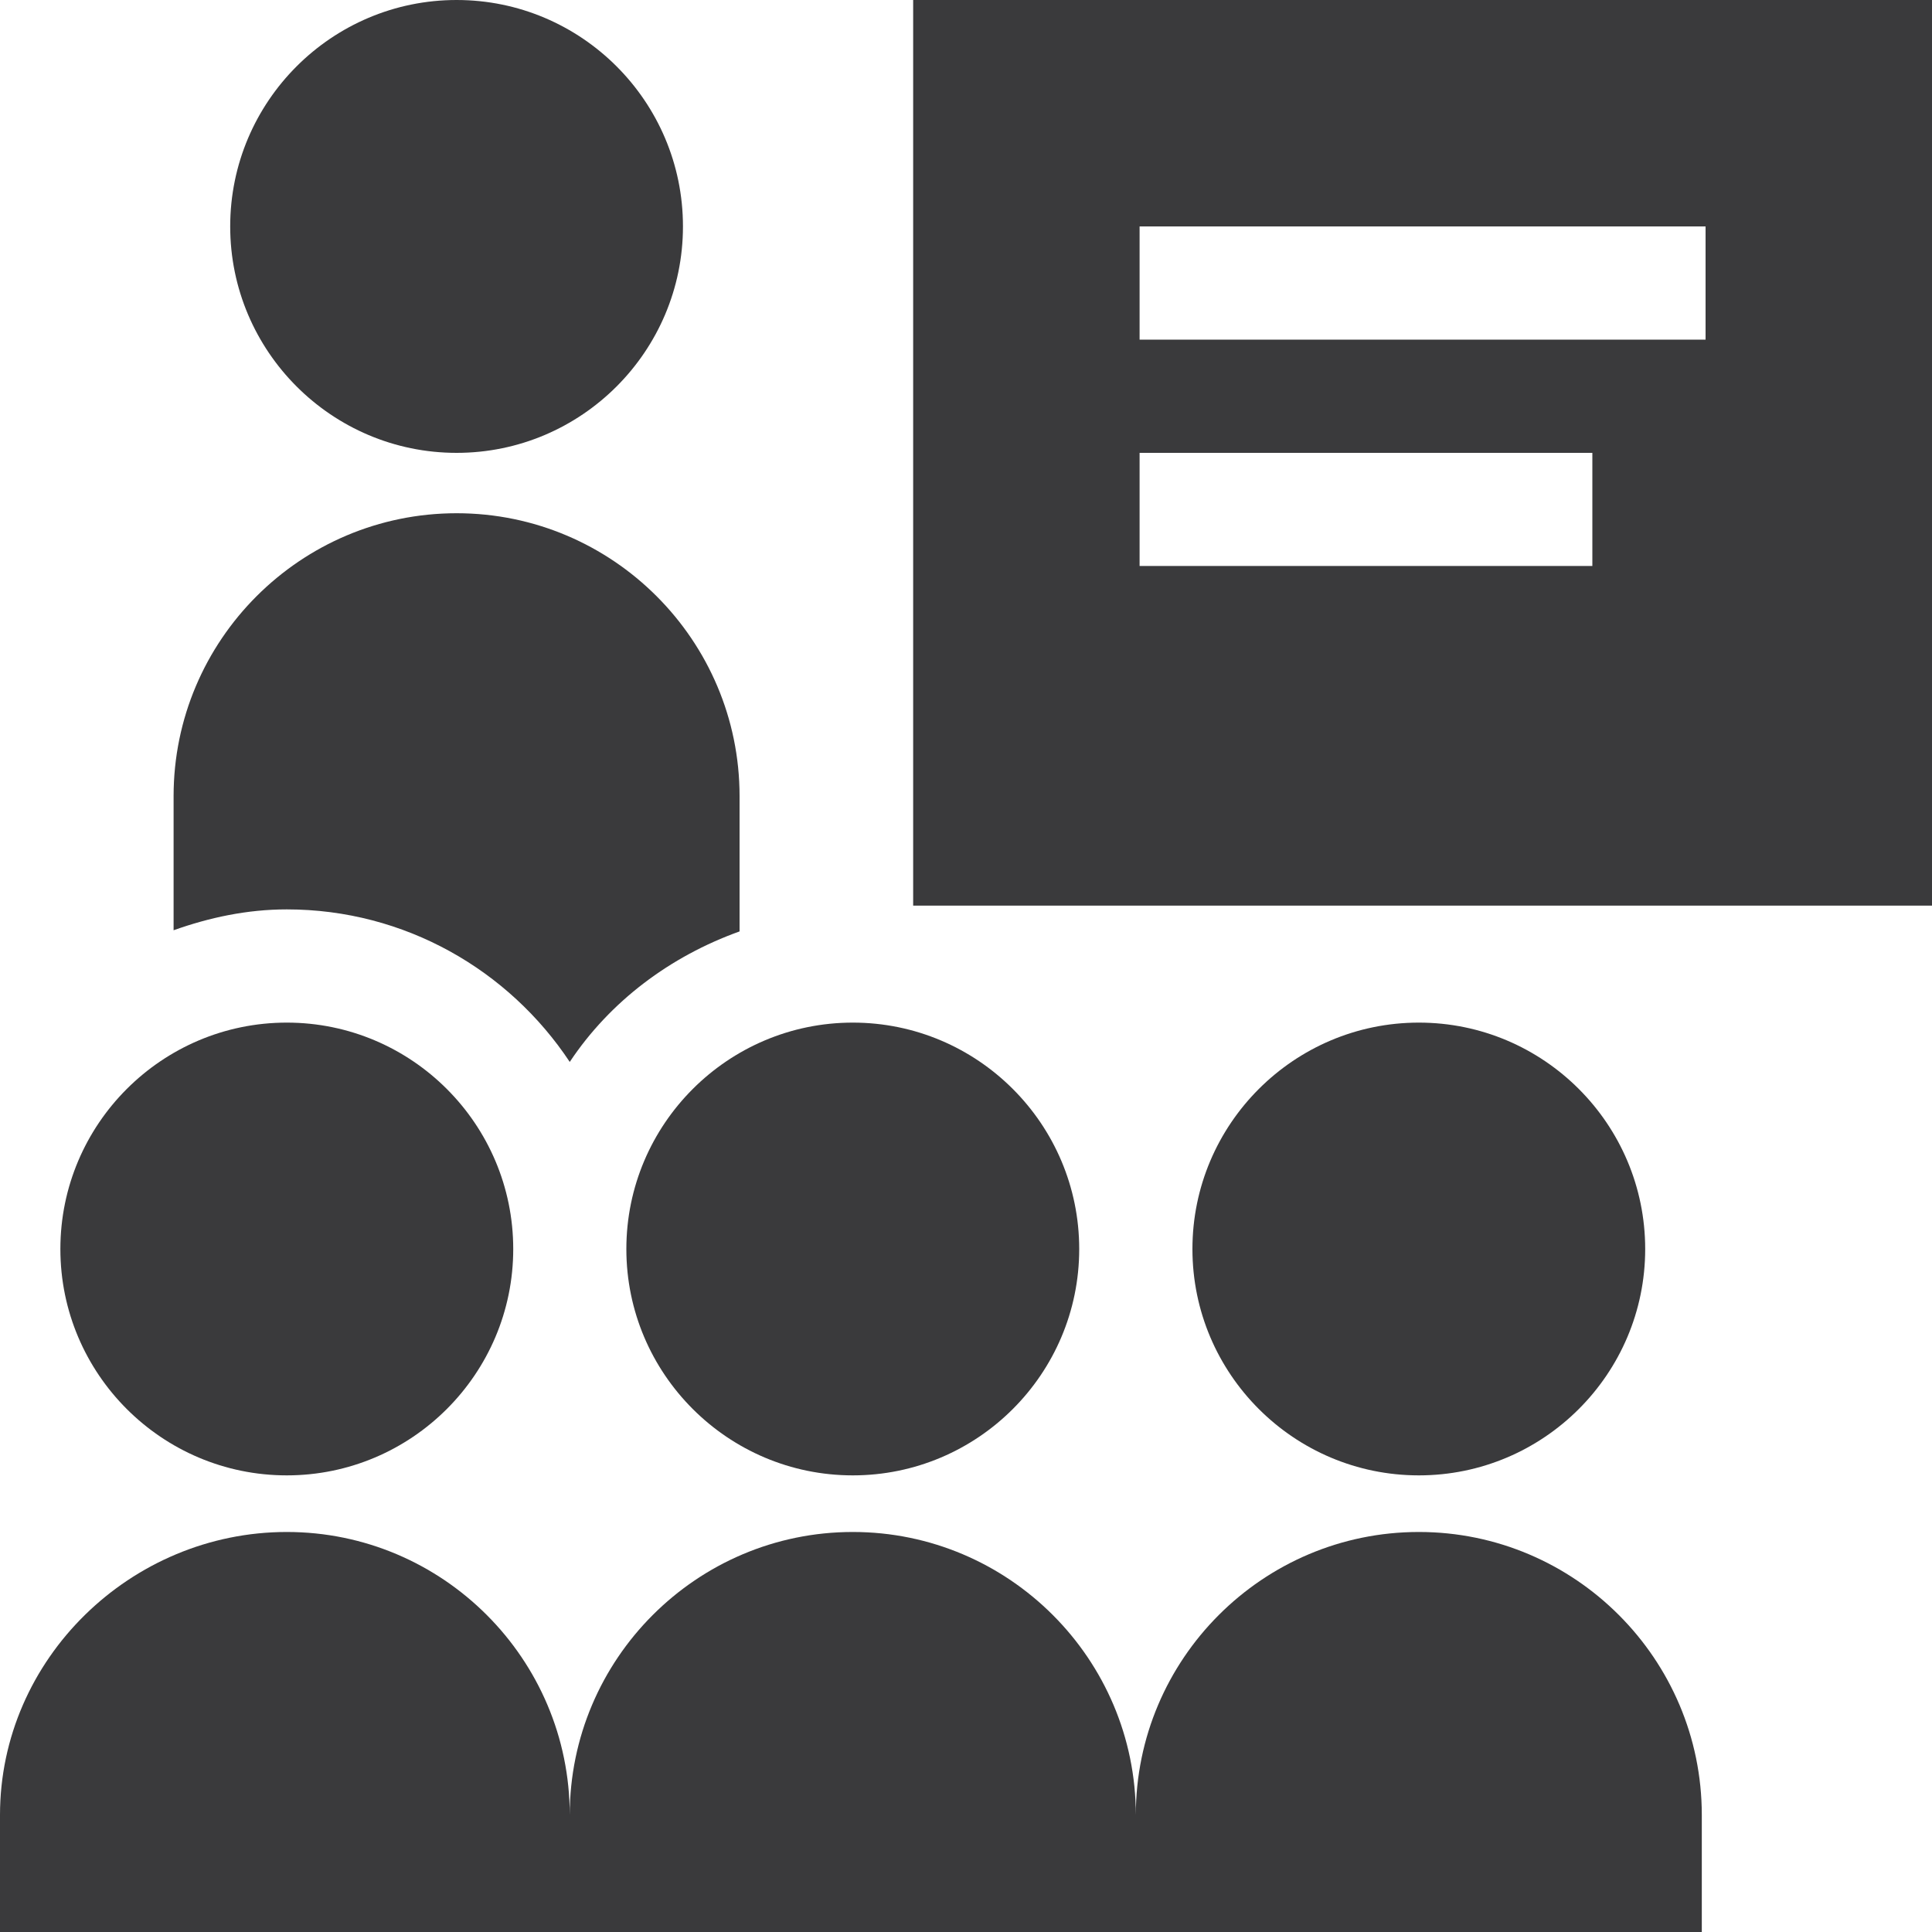 <svg width="20" height="20" viewBox="0 0 20 20" fill="none" xmlns="http://www.w3.org/2000/svg">
<path d="M2.969 15.273C4.261 15.273 5.313 14.222 5.313 12.93C5.313 11.637 4.261 10.586 2.969 10.586C1.676 10.586 0.625 11.637 0.625 12.93C0.625 14.222 1.676 15.273 2.969 15.273Z" fill="#3A3A3C"/>
<path d="M6.484 12.93C6.484 14.222 7.536 15.273 8.828 15.273C10.121 15.273 11.172 14.222 11.172 12.93C11.172 11.637 10.121 10.586 8.828 10.586C7.536 10.586 6.484 11.637 6.484 12.93Z" fill="#3A3A3C"/>
<path d="M14.688 15.273C15.98 15.273 17.031 14.222 17.031 12.93C17.031 11.637 15.98 10.586 14.688 10.586C13.395 10.586 12.344 11.637 12.344 12.93C12.344 14.222 13.395 15.273 14.688 15.273Z" fill="#3A3A3C"/>
<path d="M14.688 15.859C13.072 15.859 11.758 17.174 11.758 18.789C11.758 17.174 10.443 15.859 8.828 15.859C7.213 15.859 5.898 17.174 5.898 18.789C5.898 17.174 4.584 15.859 2.969 15.859C1.353 15.859 0 17.174 0 18.789V20H17.617V18.789C17.617 17.174 16.303 15.859 14.688 15.859Z" fill="#3A3A3C"/>
<path d="M4.727 4.688C6.019 4.688 7.07 3.636 7.07 2.344C7.07 1.051 6.019 0 4.727 0C3.434 0 2.383 1.051 2.383 2.344C2.383 3.636 3.434 4.688 4.727 4.688Z" fill="#3A3A3C"/>
<path d="M9.453 0V9.375H20V0H9.453ZM16.484 5.859H11.797V4.688H16.484V5.859ZM17.656 3.516H11.797V2.344H17.656V3.516Z" fill="#3A3A3C"/>
<path d="M5.898 10.993C6.315 10.366 6.937 9.9 7.656 9.642V8.242C7.656 6.627 6.342 5.313 4.727 5.313C3.111 5.313 1.797 6.627 1.797 8.242V9.63C2.165 9.499 2.556 9.414 2.969 9.414C4.192 9.414 5.268 10.043 5.898 10.993Z" fill="#3A3A3C"/>
</svg>

